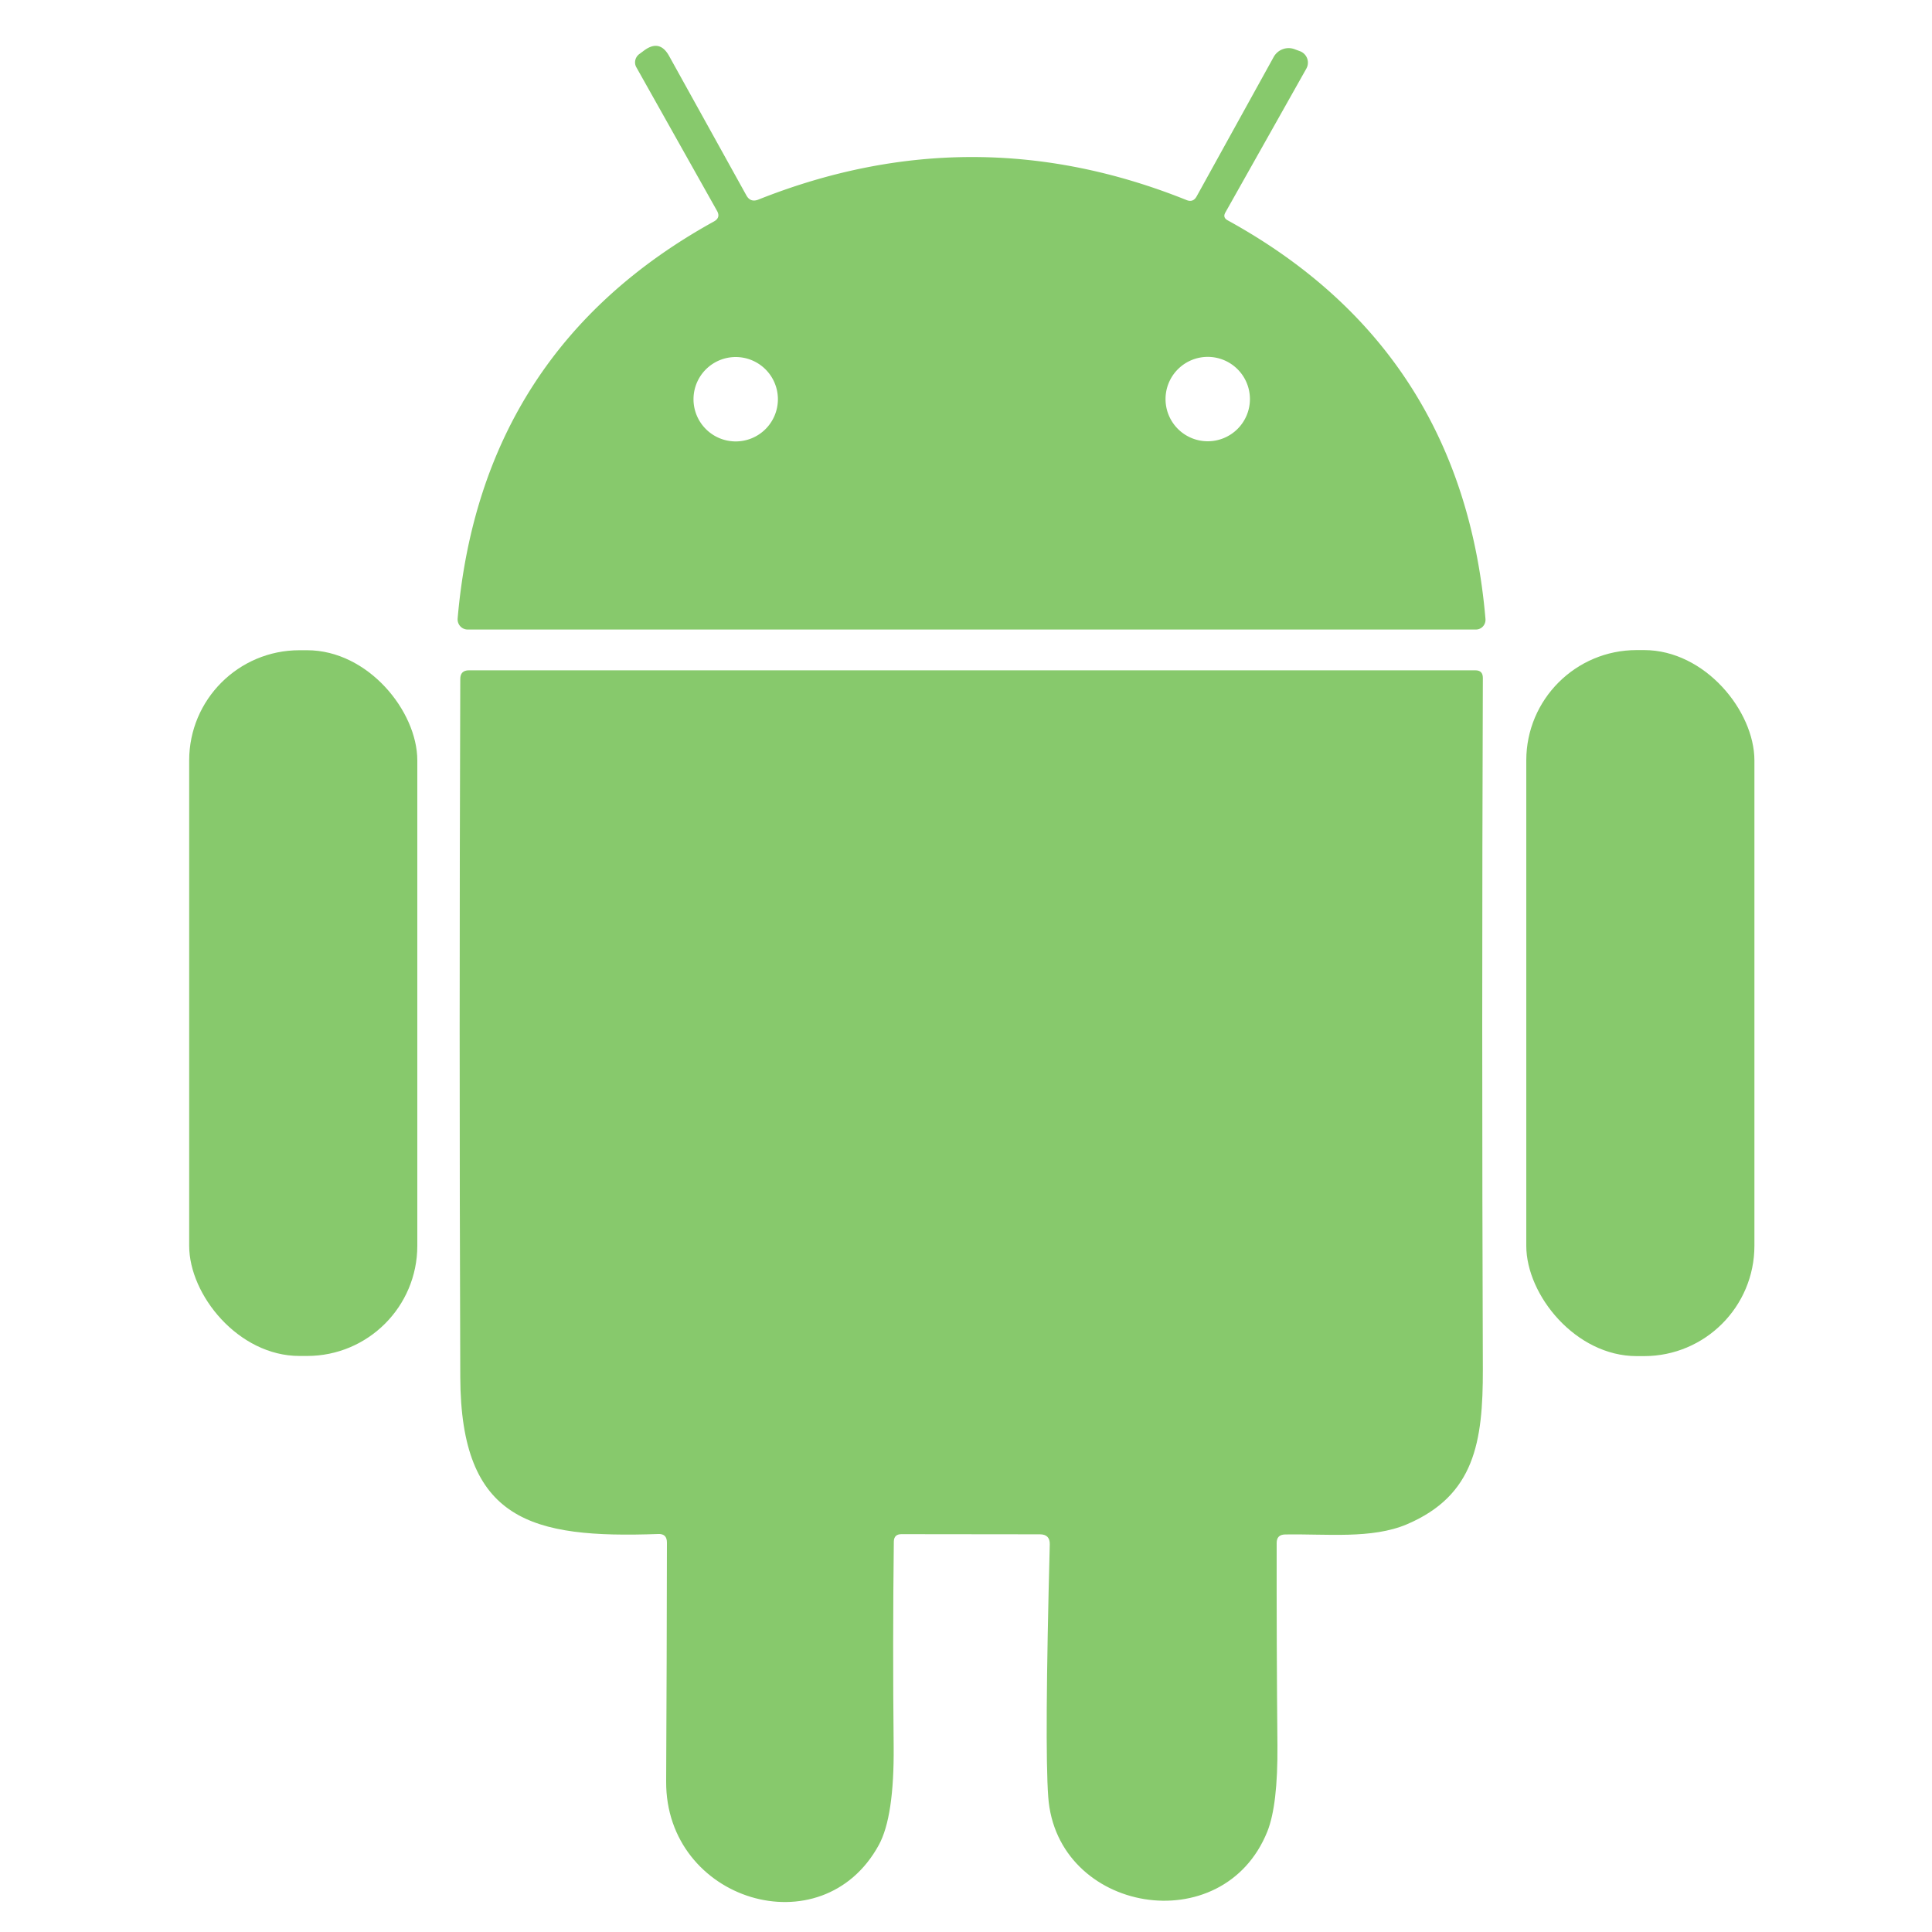 <?xml version="1.0" encoding="UTF-8" standalone="no"?>
<!DOCTYPE svg PUBLIC "-//W3C//DTD SVG 1.1//EN" "http://www.w3.org/Graphics/SVG/1.1/DTD/svg11.dtd">
<svg xmlns="http://www.w3.org/2000/svg" version="1.1" viewBox="0.00 0.00 125.00 125.00">
<path fill="#87c96c" d="
  M 79.42 14.25
  Q 94.62 22.60 96.11 40.05
  A 0.63 0.62 87.5 0 1 95.49 40.73
  L 30.26 40.73
  A 0.66 0.65 -87.6 0 1 29.61 40.01
  Q 31.11 22.66 46.19 14.33
  Q 46.64 14.08 46.39 13.64
  L 41.17 4.35
  A 0.67 0.65 -33.0 0 1 41.36 3.50
  L 41.67 3.27
  Q 42.68 2.52 43.29 3.62
  L 48.29 12.64
  Q 48.55 13.11 49.05 12.92
  Q 62.93 7.39 76.76 12.94
  Q 77.19 13.12 77.42 12.71
  L 82.41 3.68
  A 1.11 1.10 -65.3 0 1 83.75 3.18
  L 84.10 3.31
  A 0.79 0.79 0.0 0 1 84.52 4.44
  L 79.28 13.75
  Q 79.10 14.07 79.42 14.25
  Z
  M 80.87 25.82
  A 2.73 2.73 0.0 0 0 78.14 23.09
  A 2.73 2.73 0.0 0 0 75.41 25.82
  A 2.73 2.73 0.0 0 0 78.14 28.55
  A 2.73 2.73 0.0 0 0 80.87 25.82
  Z
  M 50.33 25.83
  A 2.73 2.73 0.0 0 0 47.60 23.10
  A 2.73 2.73 0.0 0 0 44.87 25.83
  A 2.73 2.73 0.0 0 0 47.60 28.56
  A 2.73 2.73 0.0 0 0 50.33 25.83
  Z"
/>
<rect fill="#87c96c" x="12.24" y="42.07" width="14.76" height="45.66" rx="7.13"/>
<rect fill="#87c96c" x="98.75" y="42.06" width="14.76" height="45.68" rx="7.14"/>
<path fill="#87c96c" d="
  M 67.28 99.27
  L 58.32 99.26
  Q 57.84 99.26 57.83 99.74
  Q 57.75 106.36 57.82 112.98
  Q 57.86 117.54 56.86 119.37
  C 53.19 126.09 43.05 122.99 43.10 115.25
  Q 43.14 107.52 43.15 99.80
  Q 43.15 99.22 42.58 99.25
  C 34.41 99.54 29.81 98.42 29.78 89.10
  Q 29.70 66.51 29.78 43.93
  Q 29.78 43.37 30.34 43.37
  L 95.46 43.37
  Q 95.94 43.37 95.94 43.86
  Q 95.86 66.31 95.94 88.59
  C 95.95 93.29 95.41 96.75 91.03 98.62
  C 88.75 99.59 85.82 99.23 83.14 99.28
  Q 82.60 99.29 82.60 99.83
  Q 82.59 106.41 82.65 112.92
  Q 82.68 116.78 82.00 118.49
  C 79.14 125.63 68.35 123.78 67.82 116.25
  Q 67.58 112.96 67.92 99.93
  Q 67.94 99.27 67.28 99.27
  Z"
/>
</svg>
